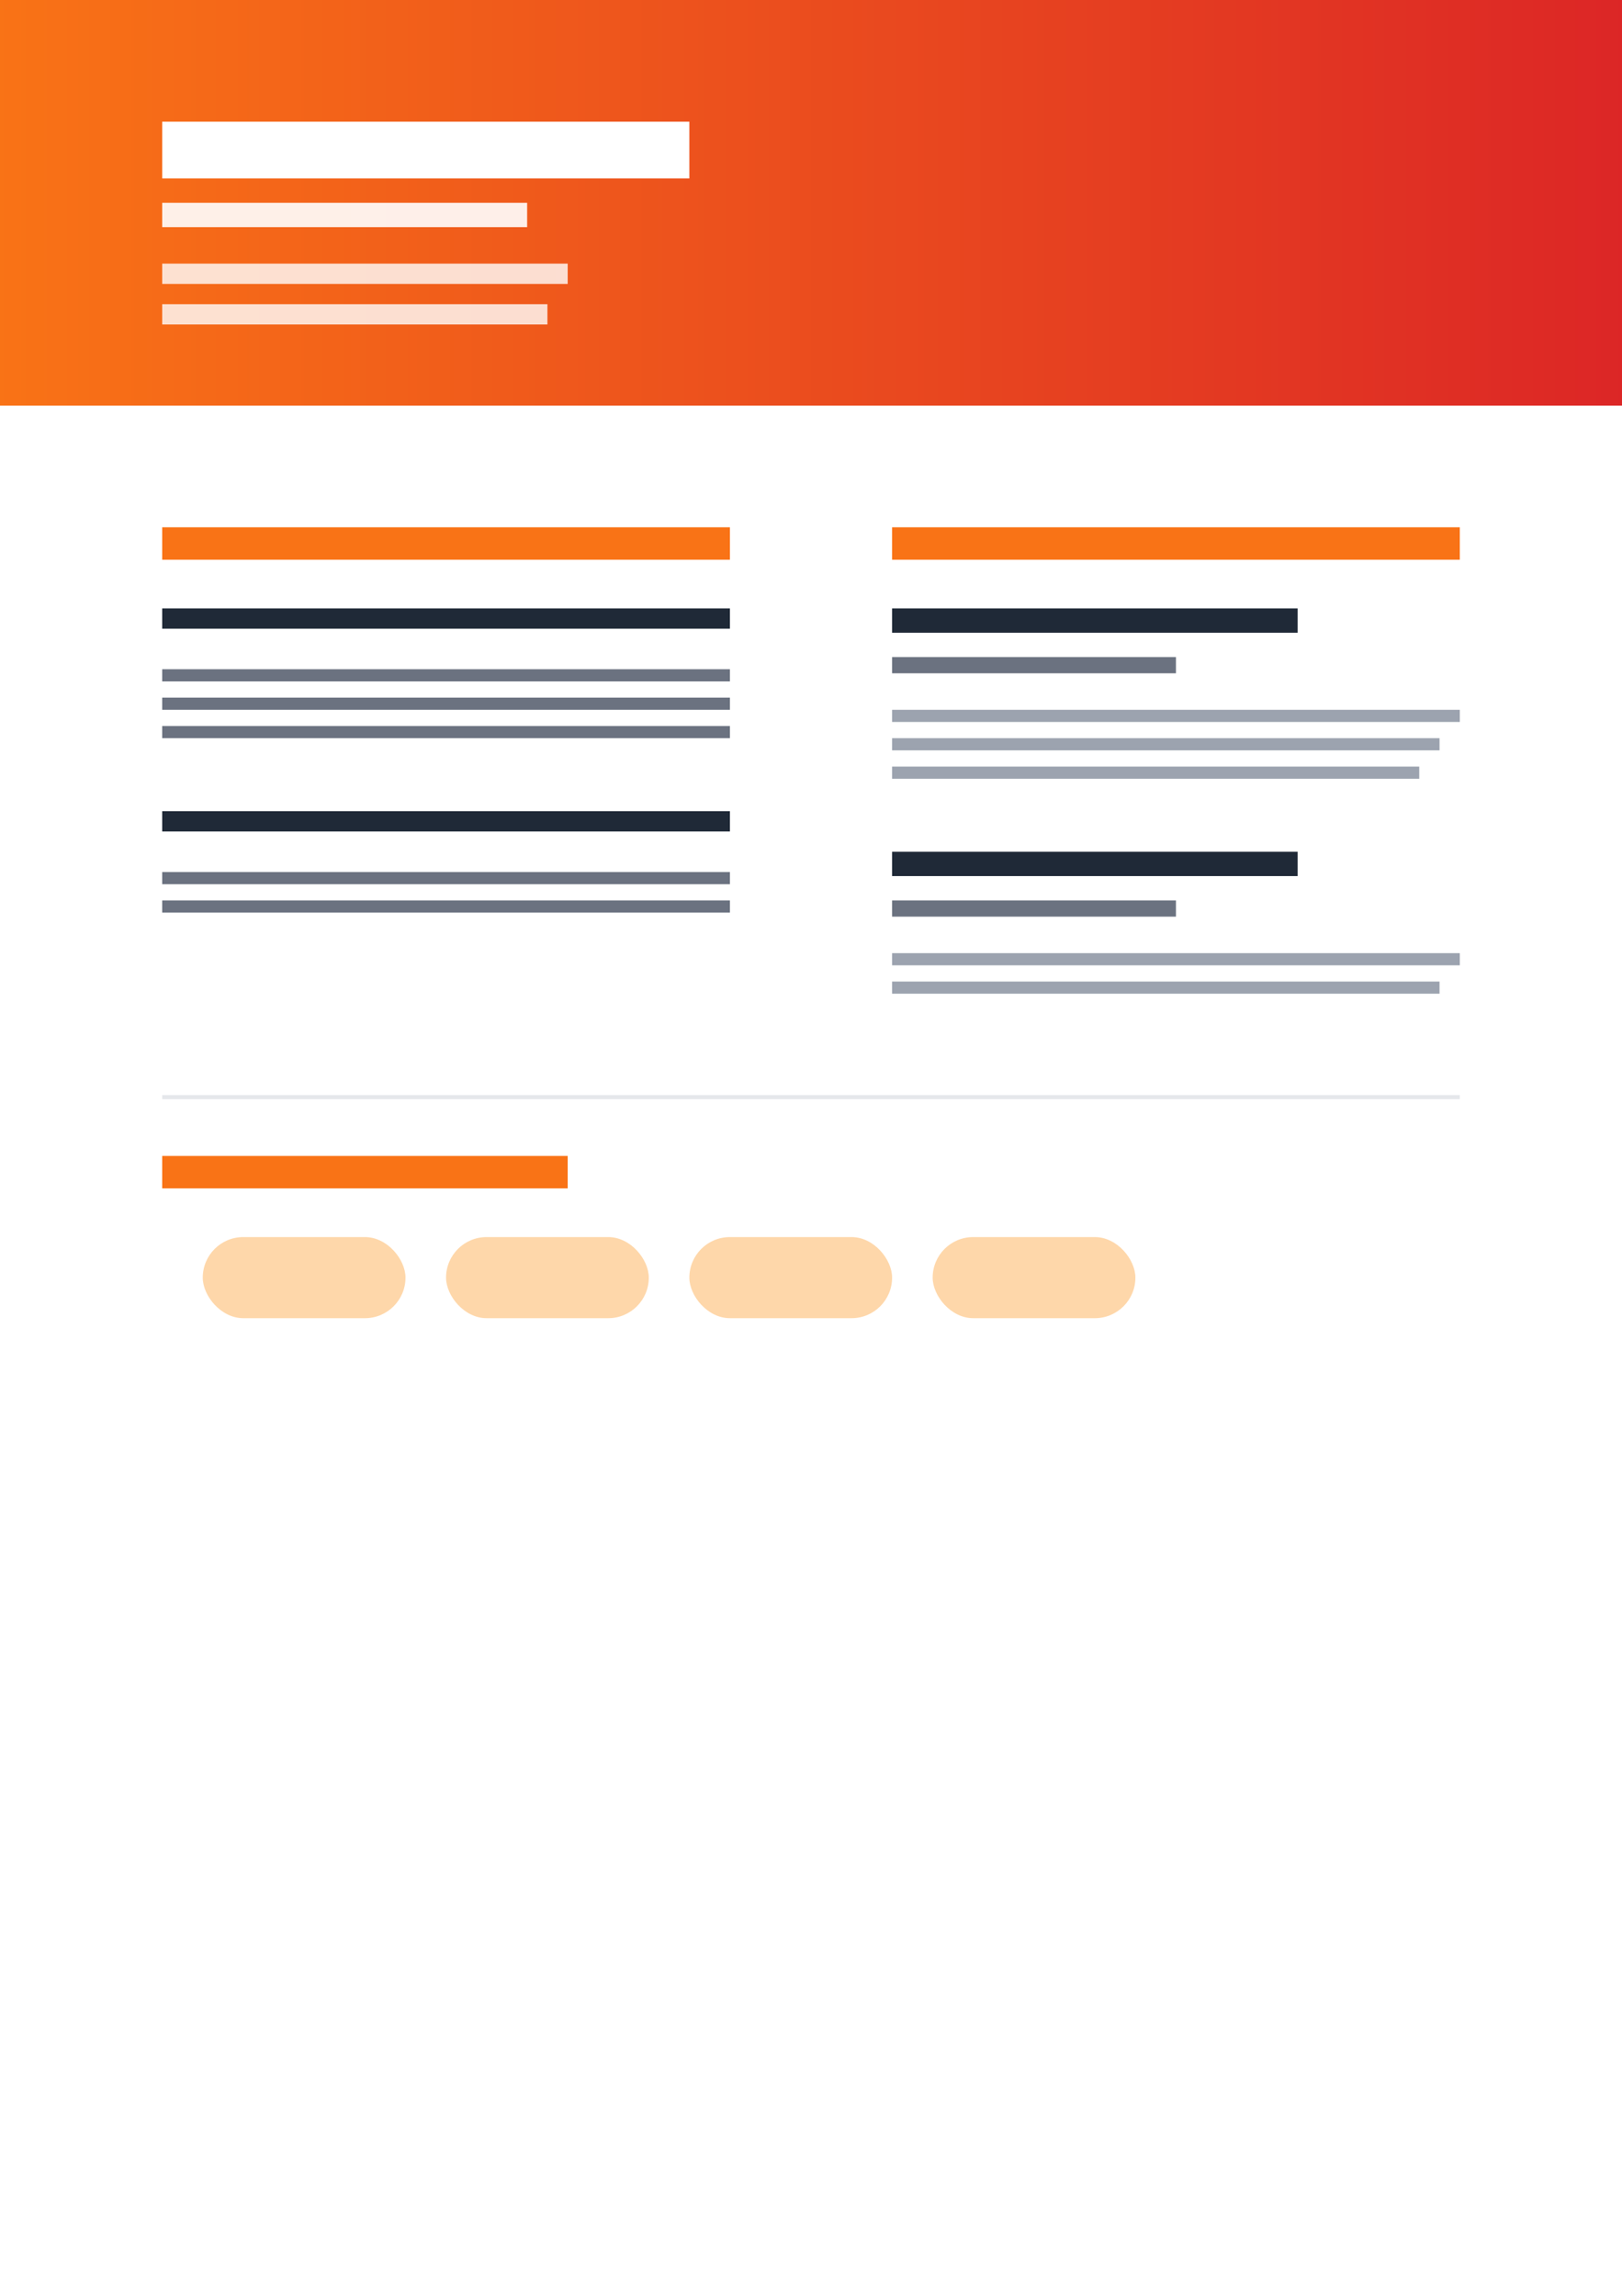 <svg width="400" height="566" viewBox="0 0 400 566" xmlns="http://www.w3.org/2000/svg">
  <!-- Fondo -->
  <rect width="400" height="566" fill="#ffffff"/>
  
  <!-- Header startup style -->
  <rect width="400" height="100" fill="url(#gradStartup)"/>
  <defs>
    <linearGradient id="gradStartup" x1="0%" y1="0%" x2="100%" y2="0%">
      <stop offset="0%" style="stop-color:#f97316;stop-opacity:1" />
      <stop offset="100%" style="stop-color:#dc2626;stop-opacity:1" />
    </linearGradient>
  </defs>
  
  <rect x="40" y="30" width="130" height="14" fill="#ffffff"/>
  <rect x="40" y="50" width="90" height="6" fill="#ffffff" opacity="0.9"/>
  <rect x="40" y="65" width="100" height="5" fill="#ffffff" opacity="0.8"/>
  <rect x="40" y="75" width="95" height="5" fill="#ffffff" opacity="0.8"/>
  
  <!-- Layout en 2 columnas -->
  <rect x="40" y="130" width="140" height="8" fill="#f97316"/>
  <rect x="40" y="150" width="140" height="5" fill="#1f2937"/>
  <rect x="40" y="165" width="140" height="3" fill="#6b7280"/>
  <rect x="40" y="172" width="140" height="3" fill="#6b7280"/>
  <rect x="40" y="179" width="140" height="3" fill="#6b7280"/>
  
  <rect x="40" y="200" width="140" height="5" fill="#1f2937"/>
  <rect x="40" y="215" width="140" height="3" fill="#6b7280"/>
  <rect x="40" y="222" width="140" height="3" fill="#6b7280"/>
  
  <rect x="220" y="130" width="140" height="8" fill="#f97316"/>
  
  <rect x="220" y="150" width="100" height="6" fill="#1f2937"/>
  <rect x="220" y="162" width="70" height="4" fill="#6b7280"/>
  <rect x="220" y="175" width="140" height="3" fill="#9ca3af"/>
  <rect x="220" y="182" width="135" height="3" fill="#9ca3af"/>
  <rect x="220" y="189" width="130" height="3" fill="#9ca3af"/>
  
  <rect x="220" y="210" width="100" height="6" fill="#1f2937"/>
  <rect x="220" y="222" width="70" height="4" fill="#6b7280"/>
  <rect x="220" y="235" width="140" height="3" fill="#9ca3af"/>
  <rect x="220" y="242" width="135" height="3" fill="#9ca3af"/>
  
  <!-- Sección inferior -->
  <rect x="40" y="270" width="320" height="1" fill="#e5e7eb"/>
  
  <rect x="40" y="285" width="100" height="8" fill="#f97316"/>
  <rect x="50" y="305" width="50" height="20" rx="10" fill="#fed7aa"/>
  <rect x="110" y="305" width="50" height="20" rx="10" fill="#fed7aa"/>
  <rect x="170" y="305" width="50" height="20" rx="10" fill="#fed7aa"/>
  <rect x="230" y="305" width="50" height="20" rx="10" fill="#fed7aa"/>
</svg>
